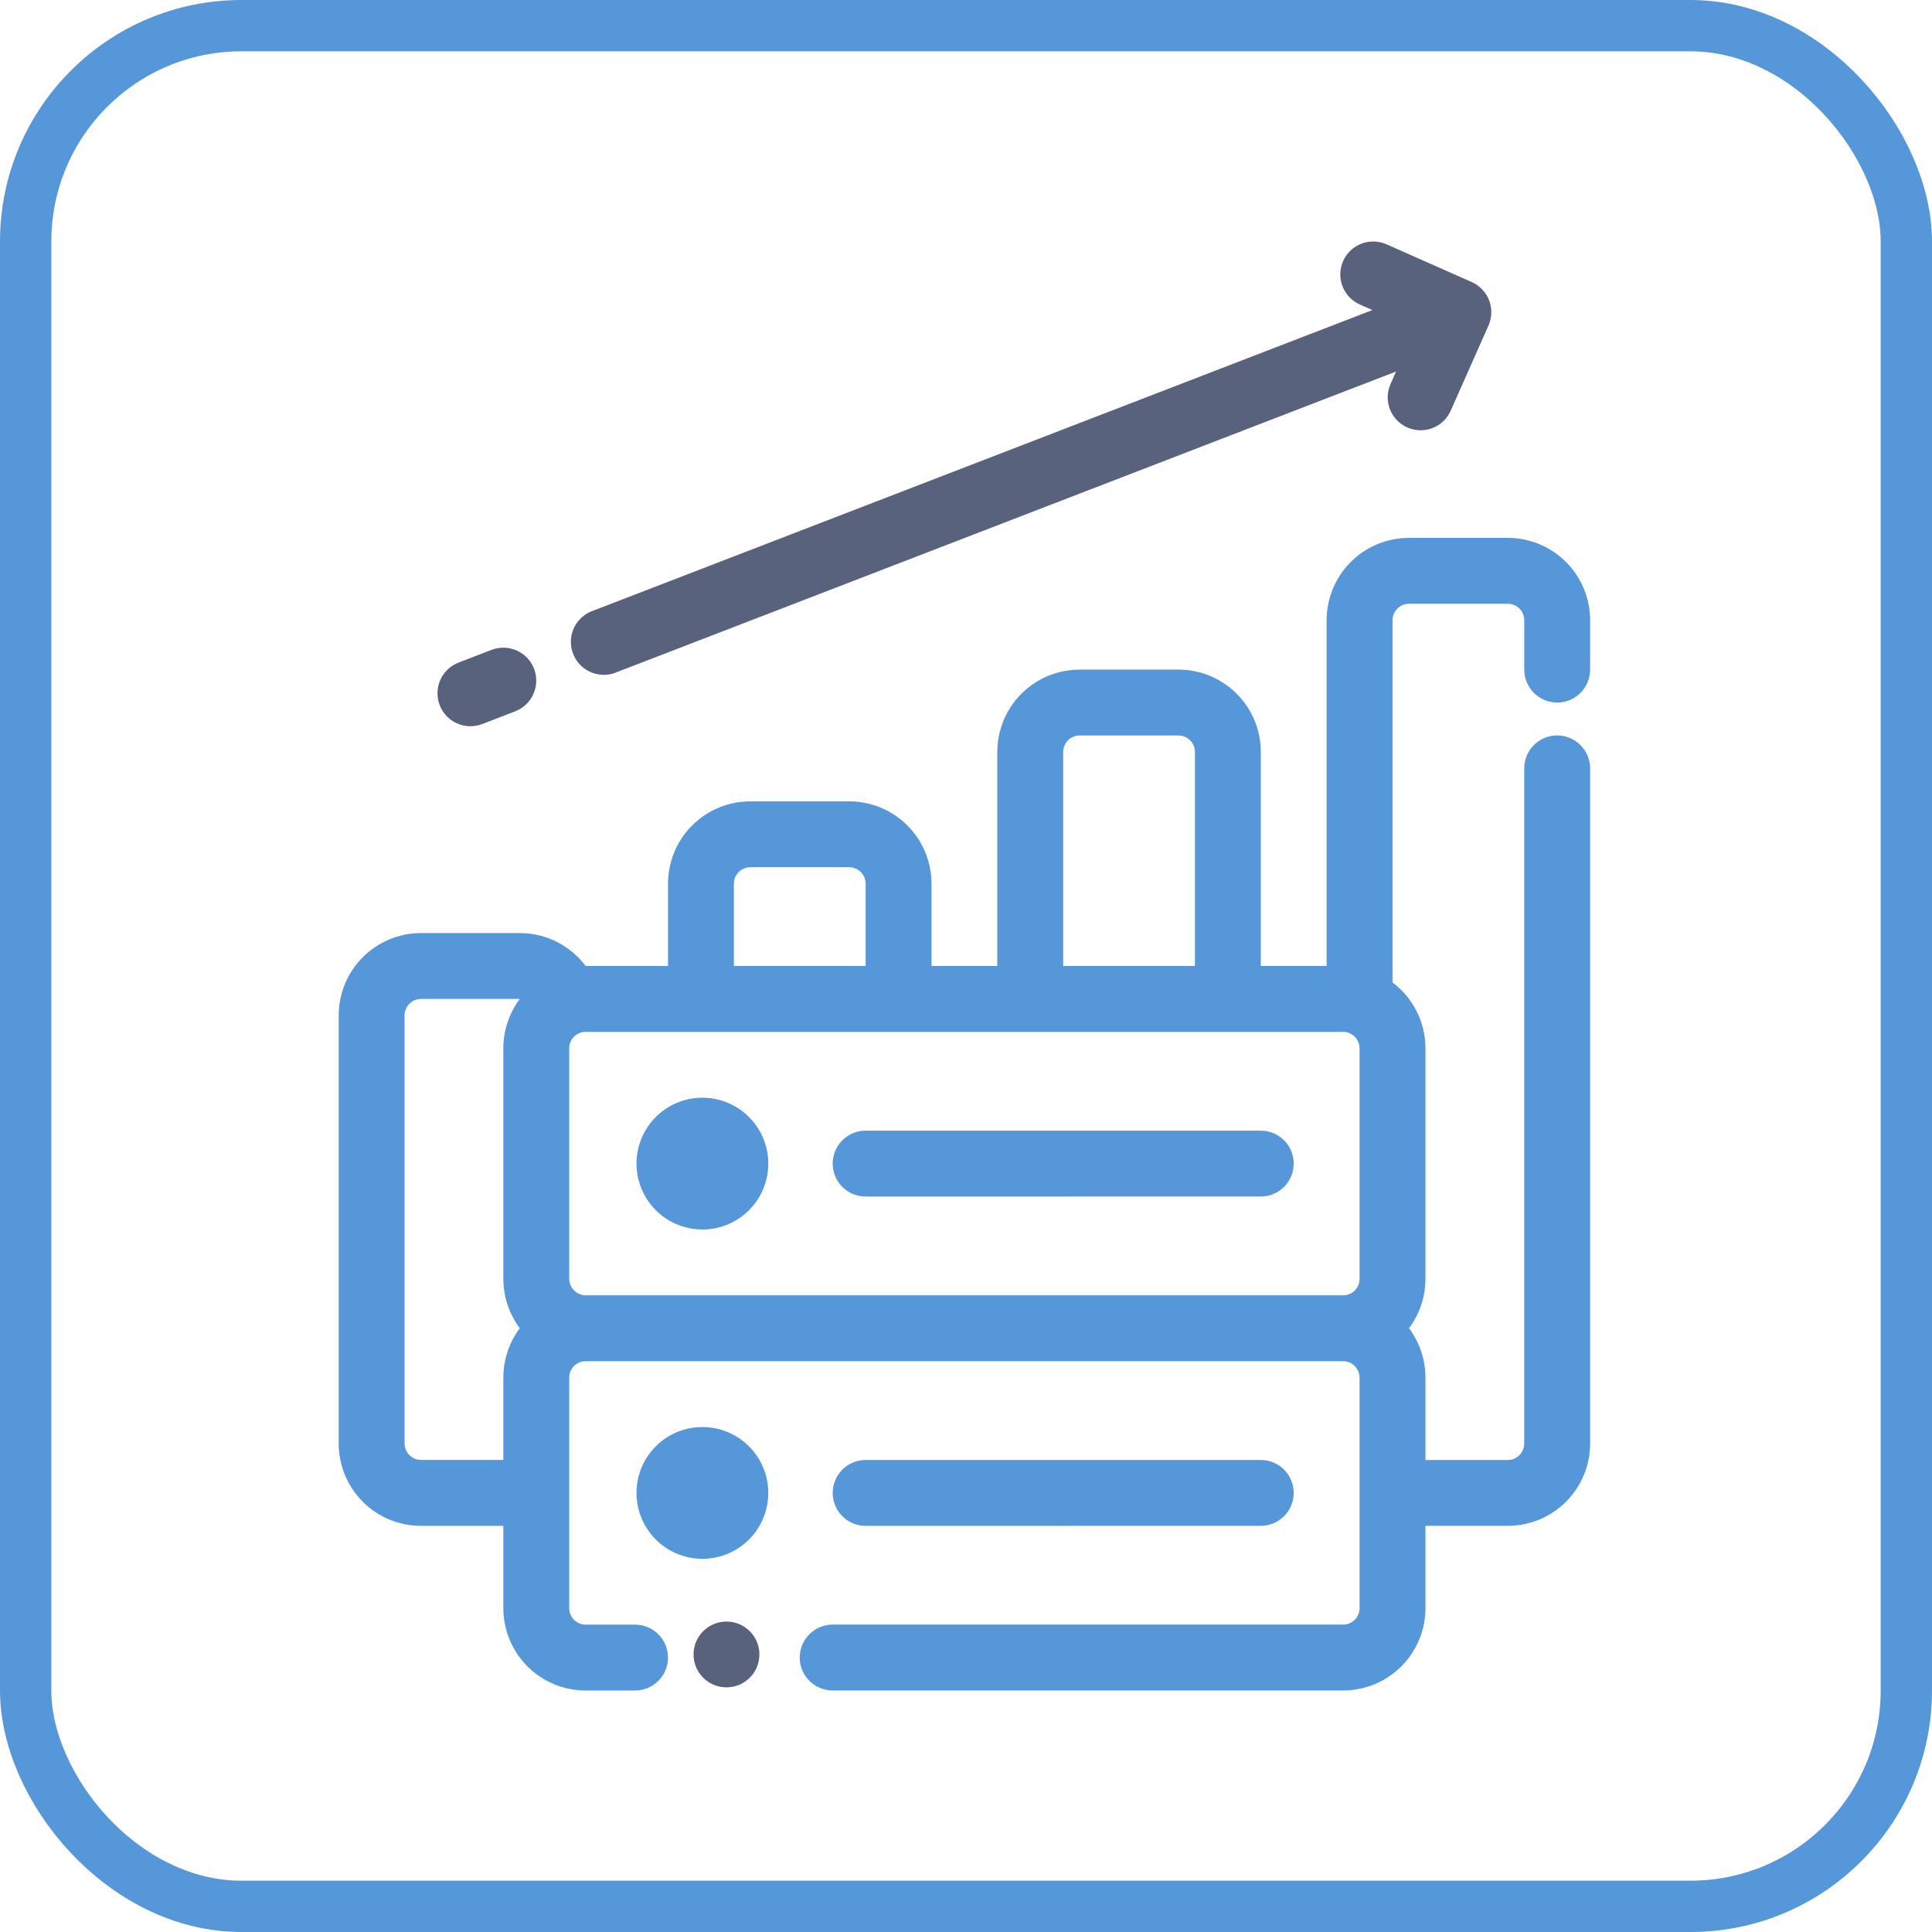 <svg width="64" height="64" viewBox="0 0 64 64" fill="none" xmlns="http://www.w3.org/2000/svg">
<rect x="0.85" y="0.85" width="62.3" height="62.3" rx="7.15" stroke="#5697DA" stroke-width="1.7"/>
<path d="M24.066 55.896C24.668 55.896 25.156 55.408 25.156 54.806C25.156 54.204 24.668 53.716 24.066 53.716C23.463 53.716 22.975 54.204 22.975 54.806C22.975 55.408 23.463 55.896 24.066 55.896Z" fill="#58627C"/>
<path fill-rule="evenodd" clip-rule="evenodd" d="M16.674 50.546H13.947C13.589 50.546 13.234 50.475 12.903 50.339C12.572 50.201 12.271 50.001 12.018 49.747C11.765 49.494 11.564 49.193 11.427 48.862C11.29 48.531 11.22 48.176 11.22 47.818V33.636C11.22 33.278 11.29 32.924 11.427 32.593C11.564 32.262 11.765 31.961 12.018 31.708C12.271 31.455 12.572 31.254 12.902 31.117C13.233 30.98 13.588 30.909 13.946 30.909H17.219C18.112 30.909 18.904 31.338 19.401 32H22.129V29.273C22.129 28.55 22.416 27.856 22.927 27.345C23.439 26.833 24.132 26.546 24.855 26.546H28.128C28.486 26.546 28.841 26.616 29.172 26.753C29.503 26.89 29.804 27.09 30.057 27.344C30.31 27.597 30.511 27.897 30.648 28.228C30.786 28.559 30.856 28.913 30.857 29.272V32H33.037V24.909C33.037 24.551 33.108 24.196 33.245 23.865C33.382 23.534 33.583 23.234 33.836 22.98C34.09 22.727 34.39 22.526 34.721 22.389C35.052 22.252 35.407 22.182 35.765 22.182H39.038C39.396 22.182 39.75 22.252 40.081 22.389C40.412 22.526 40.713 22.727 40.966 22.98C41.219 23.233 41.42 23.534 41.558 23.864C41.695 24.195 41.766 24.55 41.766 24.908V32H43.946V20.545C43.946 20.187 44.017 19.832 44.154 19.501C44.291 19.17 44.492 18.87 44.745 18.616C44.999 18.363 45.299 18.162 45.63 18.025C45.962 17.888 46.316 17.818 46.675 17.818H49.947C50.305 17.818 50.66 17.888 50.991 18.025C51.322 18.162 51.622 18.363 51.876 18.616C52.129 18.869 52.33 19.17 52.467 19.501C52.604 19.831 52.675 20.186 52.675 20.544V22.182C52.675 22.471 52.56 22.749 52.355 22.953C52.151 23.158 51.873 23.273 51.584 23.273C51.295 23.273 51.017 23.158 50.812 22.953C50.608 22.749 50.493 22.471 50.493 22.182V20.545C50.493 20.401 50.436 20.262 50.333 20.16C50.231 20.058 50.092 20 49.948 20H46.675C46.53 20 46.391 20.058 46.289 20.16C46.187 20.262 46.129 20.401 46.129 20.545V32.545C46.468 32.799 46.743 33.128 46.932 33.507C47.121 33.886 47.22 34.303 47.22 34.727V42.364C47.22 42.957 47.027 43.53 46.675 43.999C47.027 44.468 47.22 45.043 47.22 45.636V48.364H49.947C50.091 48.364 50.23 48.307 50.332 48.204C50.434 48.102 50.492 47.963 50.492 47.819V25.453C50.492 25.164 50.607 24.886 50.812 24.681C51.016 24.477 51.294 24.362 51.583 24.362C51.873 24.362 52.151 24.477 52.355 24.681C52.56 24.886 52.675 25.164 52.675 25.453V47.817C52.675 48.175 52.605 48.53 52.468 48.861C52.331 49.192 52.13 49.493 51.876 49.746C51.623 50 51.322 50.201 50.991 50.338C50.66 50.475 50.305 50.545 49.947 50.545H47.22V53.271C47.22 53.629 47.149 53.984 47.012 54.315C46.875 54.646 46.675 54.946 46.421 55.2C46.168 55.453 45.867 55.654 45.536 55.791C45.206 55.928 44.851 55.999 44.493 55.999H27.583C27.294 55.999 27.016 55.884 26.812 55.679C26.607 55.475 26.492 55.197 26.492 54.908C26.492 54.619 26.607 54.341 26.812 54.136C27.016 53.932 27.294 53.817 27.583 53.817H44.493C44.638 53.817 44.776 53.759 44.879 53.658C44.98 53.555 45.038 53.416 45.038 53.272V45.636C45.037 45.523 45.002 45.414 44.937 45.322C44.872 45.23 44.781 45.16 44.675 45.122C44.616 45.102 44.555 45.091 44.493 45.091H19.401C19.329 45.09 19.258 45.104 19.192 45.132C19.126 45.159 19.066 45.199 19.015 45.25C18.913 45.353 18.856 45.491 18.856 45.636V53.273C18.856 53.418 18.914 53.556 19.015 53.659C19.118 53.761 19.256 53.818 19.401 53.818H21.038C21.327 53.818 21.605 53.933 21.809 54.138C22.014 54.342 22.129 54.62 22.129 54.909C22.129 55.198 22.014 55.476 21.809 55.68C21.605 55.885 21.327 56 21.038 56H19.402C19.044 56 18.689 55.93 18.358 55.793C18.027 55.656 17.727 55.455 17.473 55.202C17.22 54.948 17.019 54.648 16.882 54.317C16.745 53.986 16.674 53.631 16.674 53.273V50.546ZM17.219 33.091H13.947C13.802 33.091 13.664 33.149 13.562 33.251C13.459 33.353 13.402 33.492 13.402 33.636V47.817C13.402 47.961 13.459 48.1 13.562 48.202C13.664 48.304 13.802 48.362 13.947 48.362H16.674V45.636C16.674 45.042 16.867 44.468 17.219 43.999C16.867 43.53 16.674 42.956 16.674 42.363V34.726C16.674 34.133 16.867 33.56 17.219 33.091ZM44.493 34.182H19.401C19.329 34.181 19.258 34.195 19.192 34.222C19.126 34.25 19.066 34.29 19.015 34.341C18.964 34.391 18.924 34.452 18.897 34.518C18.869 34.584 18.856 34.655 18.856 34.727V42.364C18.857 42.476 18.892 42.586 18.957 42.678C19.022 42.769 19.113 42.839 19.219 42.877C19.277 42.898 19.339 42.909 19.401 42.909H44.493C44.564 42.909 44.635 42.895 44.702 42.868C44.768 42.841 44.828 42.8 44.879 42.75C44.98 42.647 45.038 42.508 45.038 42.364V34.727C45.037 34.614 45.002 34.505 44.937 34.413C44.872 34.321 44.781 34.251 44.675 34.213C44.616 34.192 44.555 34.182 44.493 34.182ZM28.675 32V29.273C28.674 29.128 28.616 28.989 28.514 28.887C28.412 28.785 28.273 28.728 28.128 28.727H24.856C24.712 28.728 24.573 28.785 24.47 28.887C24.368 28.989 24.311 29.128 24.311 29.273V32H28.675ZM39.584 32V24.909C39.583 24.764 39.526 24.626 39.423 24.523C39.321 24.421 39.182 24.364 39.038 24.364H35.765C35.621 24.364 35.482 24.421 35.379 24.523C35.278 24.626 35.22 24.765 35.22 24.909V32H39.584ZM23.22 36.363C23.51 36.357 23.799 36.409 24.07 36.516C24.34 36.622 24.587 36.782 24.794 36.986C25.002 37.189 25.167 37.432 25.28 37.7C25.393 37.968 25.451 38.256 25.451 38.546C25.451 38.837 25.392 39.125 25.28 39.393C25.167 39.661 25.002 39.904 24.794 40.107C24.586 40.31 24.339 40.47 24.069 40.577C23.798 40.683 23.509 40.735 23.218 40.728C22.648 40.715 22.105 40.48 21.707 40.072C21.308 39.664 21.085 39.116 21.085 38.545C21.085 37.975 21.308 37.427 21.707 37.019C22.106 36.611 22.649 36.376 23.22 36.363ZM28.675 39.637C28.385 39.637 28.108 39.522 27.903 39.317C27.699 39.113 27.584 38.835 27.584 38.546C27.584 38.257 27.699 37.979 27.903 37.774C28.108 37.57 28.385 37.455 28.675 37.455H41.766C42.055 37.455 42.332 37.57 42.537 37.774C42.741 37.979 42.856 38.256 42.856 38.545C42.856 38.834 42.741 39.112 42.537 39.316C42.332 39.521 42.055 39.636 41.766 39.636L28.675 39.637ZM23.22 47.273C23.51 47.266 23.799 47.318 24.07 47.425C24.34 47.532 24.587 47.691 24.794 47.895C25.002 48.098 25.167 48.341 25.28 48.609C25.393 48.877 25.451 49.165 25.451 49.456C25.451 49.746 25.392 50.034 25.28 50.302C25.167 50.57 25.002 50.813 24.794 51.016C24.586 51.219 24.339 51.379 24.069 51.486C23.798 51.592 23.509 51.644 23.218 51.637C22.648 51.624 22.105 51.389 21.707 50.981C21.308 50.573 21.085 50.025 21.085 49.454C21.085 48.884 21.308 48.336 21.707 47.928C22.106 47.521 22.649 47.285 23.22 47.273ZM28.675 50.546C28.385 50.546 28.108 50.431 27.903 50.226C27.699 50.022 27.584 49.744 27.584 49.455C27.584 49.166 27.699 48.888 27.903 48.684C28.108 48.479 28.385 48.364 28.675 48.364H41.766C42.055 48.364 42.332 48.479 42.537 48.683C42.741 48.888 42.856 49.165 42.856 49.454C42.856 49.744 42.741 50.021 42.537 50.225C42.332 50.43 42.055 50.545 41.766 50.545L28.675 50.546Z" fill="#5697DA"/>
<path fill-rule="evenodd" clip-rule="evenodd" d="M46.247 12.307L20.34 22.302C20.074 22.388 19.785 22.369 19.533 22.249C19.281 22.129 19.084 21.917 18.984 21.656C18.883 21.395 18.886 21.106 18.992 20.847C19.099 20.589 19.3 20.381 19.555 20.266L45.462 10.271L45.048 10.088C44.917 10.03 44.799 9.946 44.7 9.843C44.601 9.739 44.524 9.617 44.472 9.483C44.42 9.35 44.396 9.207 44.399 9.064C44.403 8.921 44.434 8.78 44.492 8.649C44.55 8.518 44.633 8.4 44.737 8.301C44.841 8.202 44.963 8.125 45.096 8.073C45.23 8.022 45.373 7.997 45.516 8C45.659 8.004 45.8 8.035 45.931 8.093L48.753 9.344C48.884 9.402 49.002 9.485 49.101 9.589C49.2 9.693 49.277 9.815 49.329 9.949C49.38 10.082 49.405 10.225 49.401 10.368C49.398 10.511 49.366 10.652 49.308 10.783L48.057 13.604C47.999 13.735 47.916 13.853 47.812 13.952C47.709 14.051 47.587 14.128 47.453 14.18C47.319 14.232 47.177 14.256 47.034 14.253C46.891 14.249 46.749 14.218 46.618 14.16C46.487 14.102 46.369 14.018 46.27 13.915C46.172 13.811 46.094 13.689 46.043 13.555C45.991 13.422 45.966 13.279 45.97 13.136C45.973 12.993 46.005 12.852 46.063 12.721L46.247 12.307ZM15.975 23.985C15.705 24.089 15.405 24.081 15.14 23.964C14.876 23.847 14.669 23.629 14.565 23.359C14.461 23.089 14.468 22.789 14.585 22.524C14.703 22.26 14.92 22.053 15.19 21.949L16.28 21.528C16.55 21.424 16.851 21.431 17.115 21.548C17.38 21.666 17.587 21.883 17.691 22.153C17.795 22.423 17.788 22.723 17.67 22.988C17.553 23.252 17.335 23.459 17.066 23.564L15.975 23.985Z" fill="#58627C"/>
</svg>
